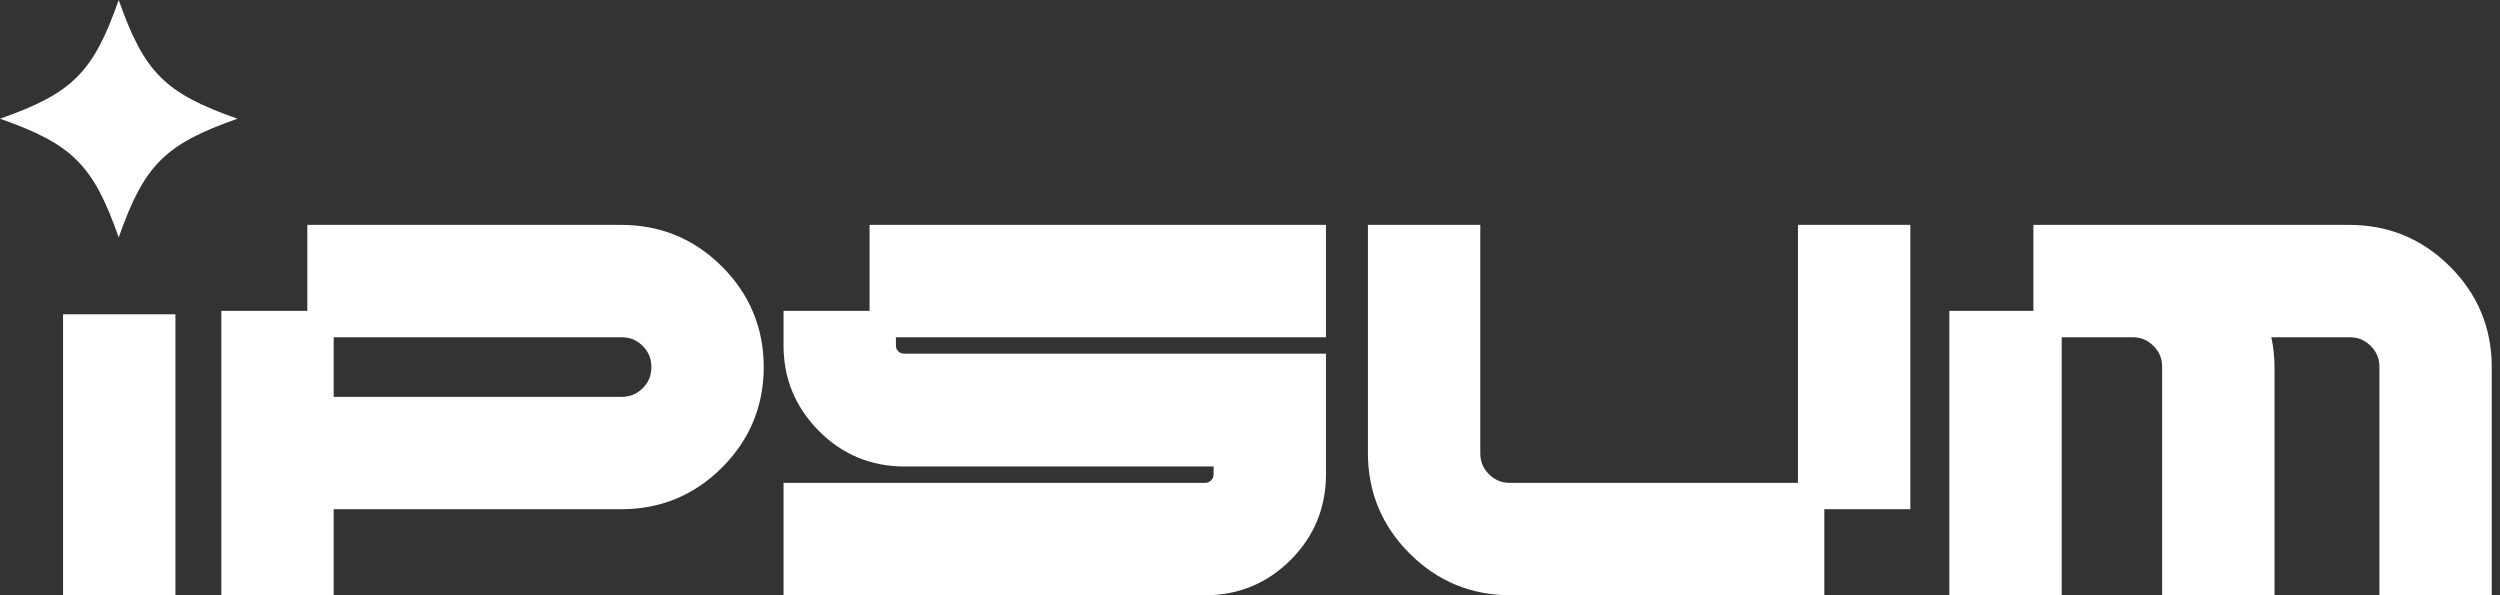 <svg width="210" height="50" viewBox="0 0 210 50" fill="none" xmlns="http://www.w3.org/2000/svg">
<rect x="0" y="0" width="210" height="50" fill="#333333" stroke="none"/>
<path d="M14.736 26.399H5.297V50H14.736V26.399Z" fill="white"/>
<path d="M60.651 22.394C58.325 20.069 55.478 18.89 52.188 18.89H25.816V26.114H18.592V50H28.029V42.775H52.188C55.478 42.775 58.326 41.598 60.651 39.273C62.976 36.949 64.153 34.109 64.153 30.834C64.153 27.558 62.976 24.718 60.651 22.394ZM53.986 32.609C53.489 33.106 52.918 33.337 52.188 33.337H28.029V28.328H52.188C52.918 28.328 53.489 28.559 53.986 29.057C54.483 29.554 54.714 30.118 54.714 30.834C54.714 31.549 54.483 32.113 53.986 32.609Z" fill="white"/>
<path d="M75.257 28.328V29.037C75.257 29.167 75.285 29.275 75.348 29.376C75.412 29.484 75.489 29.559 75.59 29.615C75.704 29.678 75.823 29.706 75.967 29.706H111.382V39.853C111.382 42.649 110.383 45.065 108.415 47.033C106.446 49.002 104.03 50 101.233 50H65.818V40.562H101.233C101.435 40.562 101.578 40.501 101.73 40.349C101.881 40.198 101.942 40.054 101.942 39.853V39.184H75.967C73.169 39.184 70.75 38.178 68.782 36.194C66.816 34.214 65.818 31.805 65.818 29.037V26.114H73.044V18.89H111.382V28.328H75.257Z" fill="white"/>
<path d="M160.469 18.89V42.775H153.243V50H126.87C123.579 50 120.732 48.821 118.409 46.496C116.085 44.173 114.905 41.34 114.905 38.077V18.89H124.344V38.077C124.344 38.778 124.575 39.336 125.072 39.833C125.571 40.331 126.141 40.562 126.87 40.562H151.029V18.89H160.469Z" fill="white"/>
<path d="M209.306 30.812V50H199.868V30.812C199.868 30.112 199.635 29.554 199.138 29.057C198.642 28.559 198.071 28.328 197.342 28.328H190.791C190.969 29.151 191.058 29.982 191.058 30.812V50H181.619V30.812C181.619 30.112 181.388 29.554 180.891 29.057C180.394 28.559 179.837 28.328 179.135 28.328H173.183V50H163.744V26.114H170.804V18.89H197.342C200.63 18.89 203.478 20.069 205.803 22.394C208.128 24.718 209.306 27.552 209.306 30.812Z" fill="white"/>
<path d="M9.972 19.943C7.83 13.849 6.094 12.112 0 9.972C6.094 7.831 7.832 6.094 9.972 0C12.114 6.094 13.851 7.831 19.945 9.972C13.851 12.114 12.114 13.849 9.972 19.943Z" fill="white"/>
</svg>
